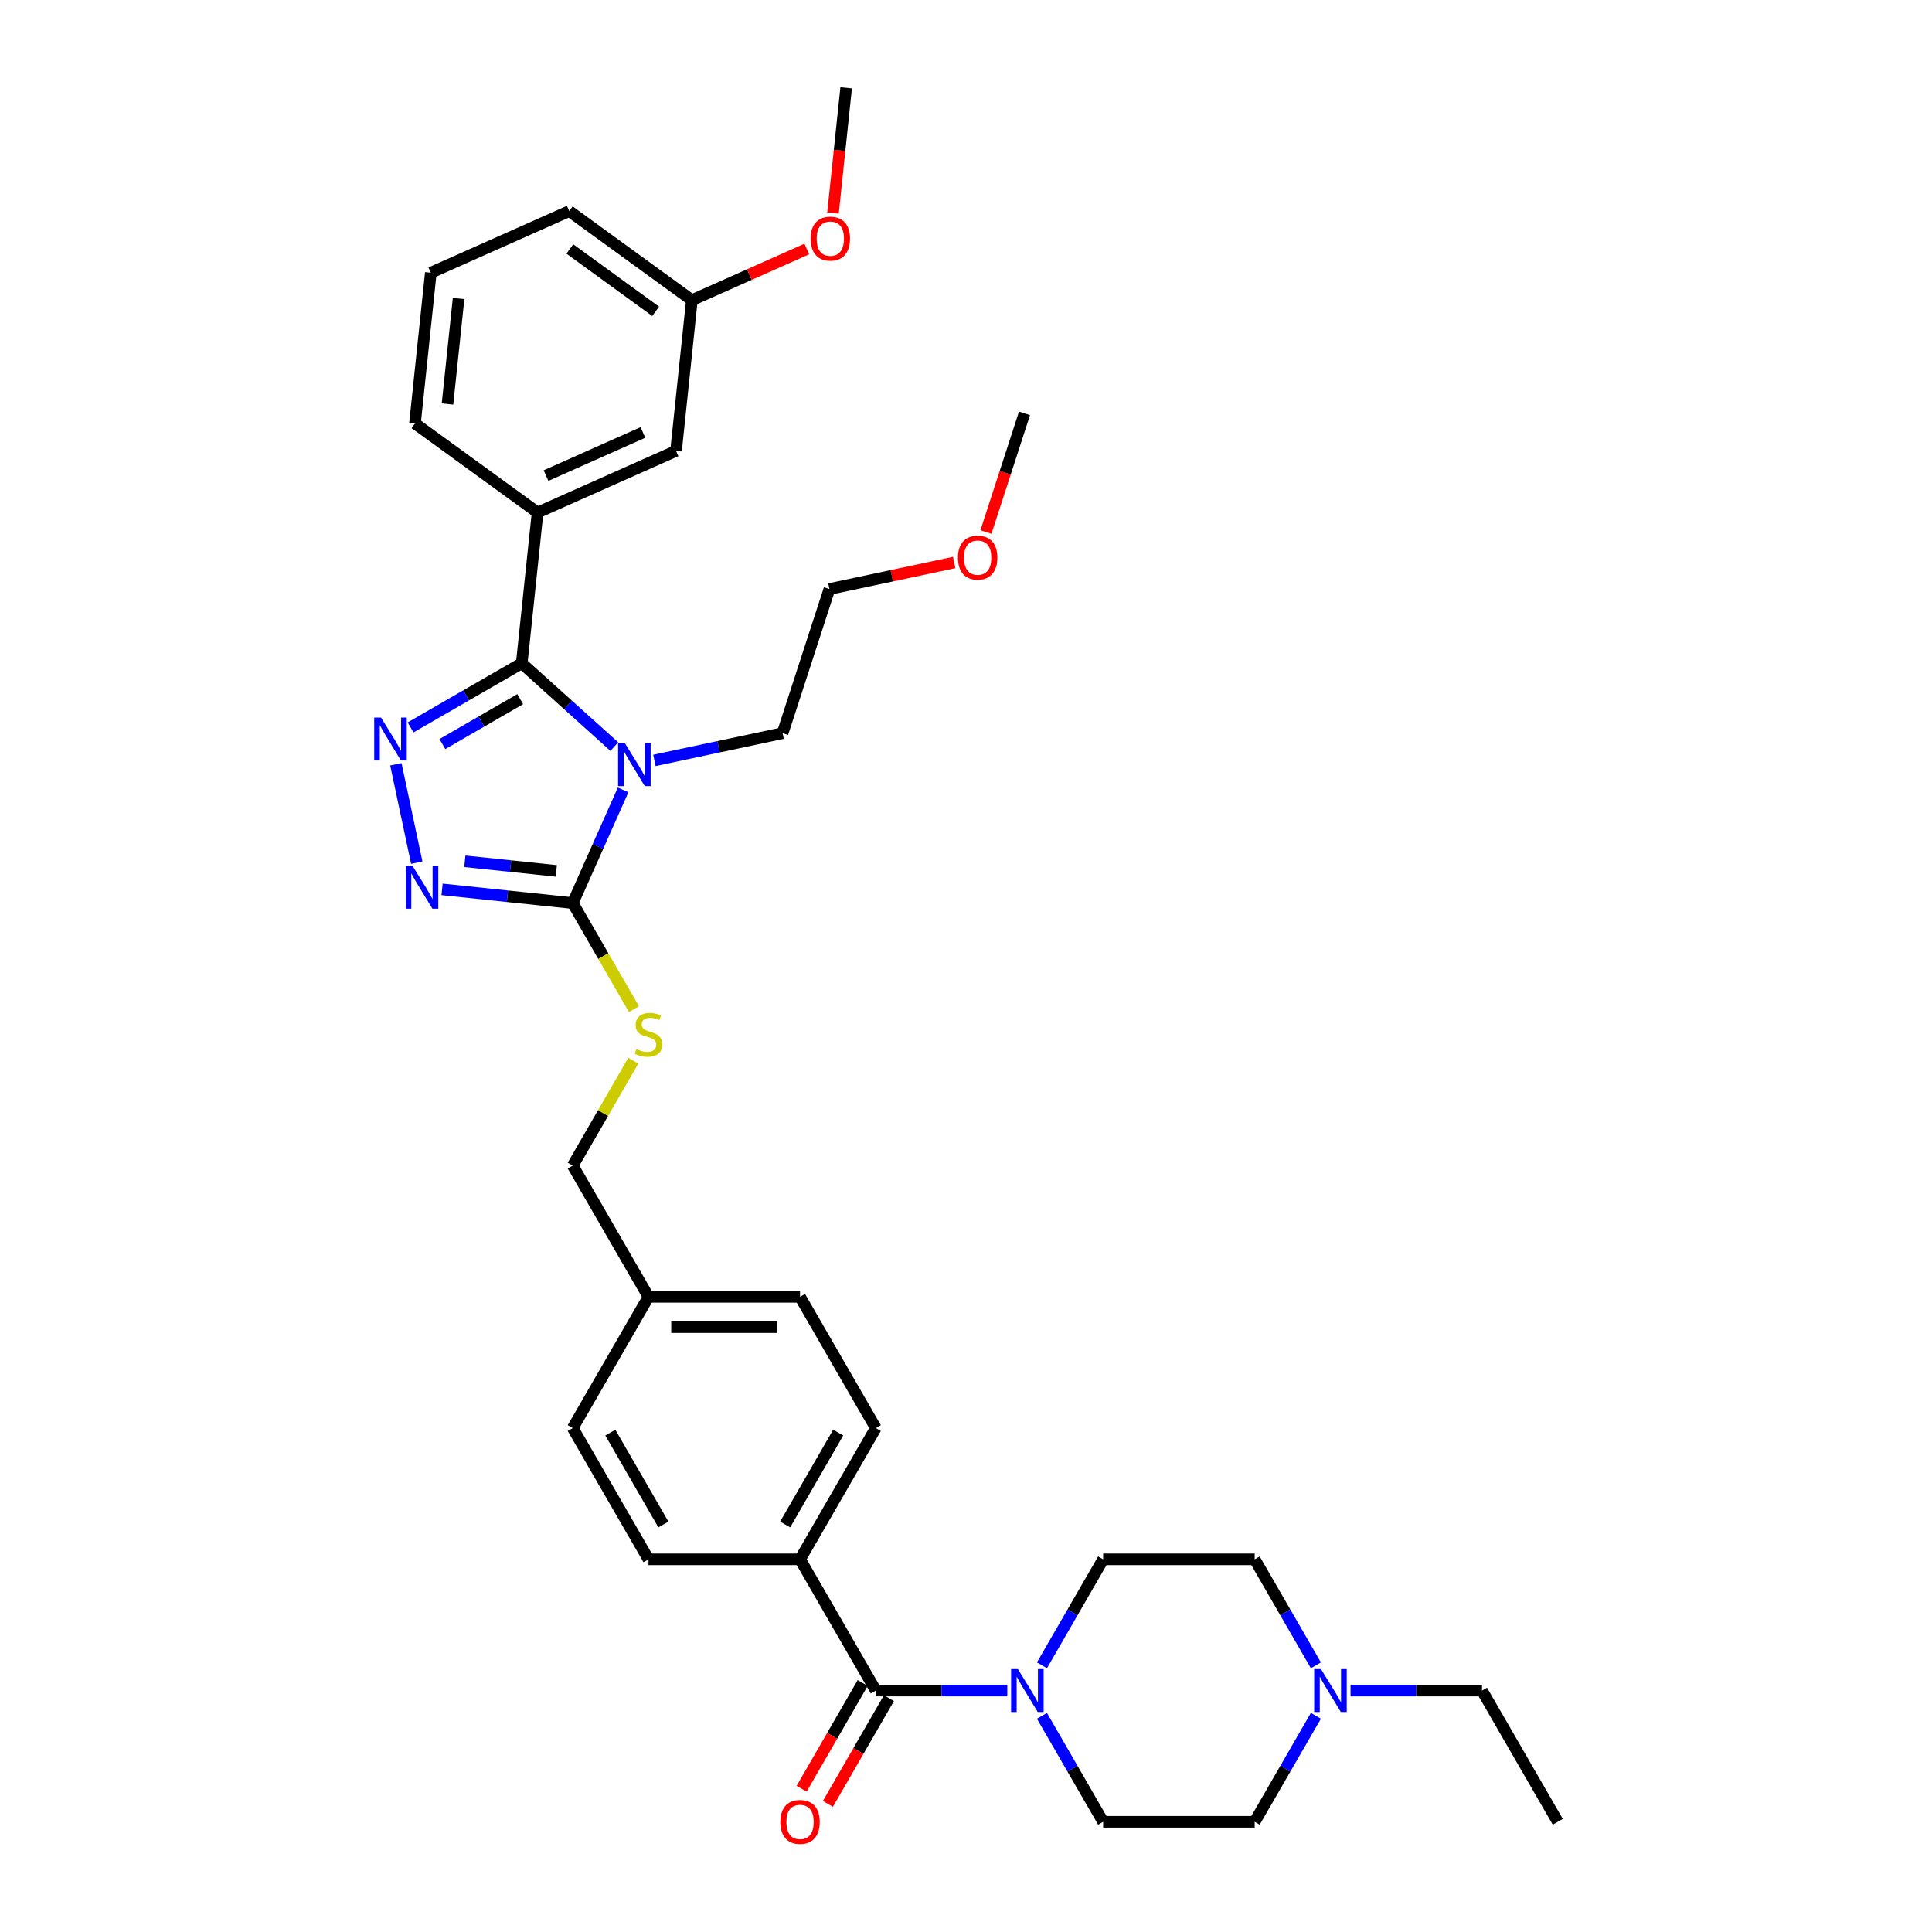 <?xml version='1.0' encoding='iso-8859-1'?>
<svg version='1.1' baseProfile='full'
              xmlns='http://www.w3.org/2000/svg'
                      xmlns:rdkit='http://www.rdkit.org/xml'
                      xmlns:xlink='http://www.w3.org/1999/xlink'
                  xml:space='preserve'
width='1000px' height='1000px' viewBox='0 0 1000 1000'>
<!-- END OF HEADER -->
<rect style='opacity:1.0;fill:#FFFFFF;stroke:none' width='1000' height='1000' x='0' y='0'> </rect>
<path class='bond-0' d='M 317.958,386.434 L 294.005,364.866' style='fill:none;fill-rule:evenodd;stroke:#0000FF;stroke-width:6px;stroke-linecap:butt;stroke-linejoin:miter;stroke-opacity:1' />
<path class='bond-0' d='M 294.005,364.866 L 270.051,343.298' style='fill:none;fill-rule:evenodd;stroke:#000000;stroke-width:6px;stroke-linecap:butt;stroke-linejoin:miter;stroke-opacity:1' />
<path class='bond-2' d='M 322.526,408.853 L 309.482,438.149' style='fill:none;fill-rule:evenodd;stroke:#0000FF;stroke-width:6px;stroke-linecap:butt;stroke-linejoin:miter;stroke-opacity:1' />
<path class='bond-2' d='M 309.482,438.149 L 296.439,467.445' style='fill:none;fill-rule:evenodd;stroke:#000000;stroke-width:6px;stroke-linecap:butt;stroke-linejoin:miter;stroke-opacity:1' />
<path class='bond-14' d='M 338.73,393.578 L 371.9,386.527' style='fill:none;fill-rule:evenodd;stroke:#0000FF;stroke-width:6px;stroke-linecap:butt;stroke-linejoin:miter;stroke-opacity:1' />
<path class='bond-14' d='M 371.9,386.527 L 405.071,379.476' style='fill:none;fill-rule:evenodd;stroke:#000000;stroke-width:6px;stroke-linecap:butt;stroke-linejoin:miter;stroke-opacity:1' />
<path class='bond-1' d='M 270.051,343.298 L 241.278,359.91' style='fill:none;fill-rule:evenodd;stroke:#000000;stroke-width:6px;stroke-linecap:butt;stroke-linejoin:miter;stroke-opacity:1' />
<path class='bond-1' d='M 241.278,359.91 L 212.505,376.522' style='fill:none;fill-rule:evenodd;stroke:#0000FF;stroke-width:6px;stroke-linecap:butt;stroke-linejoin:miter;stroke-opacity:1' />
<path class='bond-1' d='M 269.263,361.868 L 249.122,373.496' style='fill:none;fill-rule:evenodd;stroke:#000000;stroke-width:6px;stroke-linecap:butt;stroke-linejoin:miter;stroke-opacity:1' />
<path class='bond-1' d='M 249.122,373.496 L 228.981,385.125' style='fill:none;fill-rule:evenodd;stroke:#0000FF;stroke-width:6px;stroke-linecap:butt;stroke-linejoin:miter;stroke-opacity:1' />
<path class='bond-6' d='M 270.051,343.298 L 278.25,265.287' style='fill:none;fill-rule:evenodd;stroke:#000000;stroke-width:6px;stroke-linecap:butt;stroke-linejoin:miter;stroke-opacity:1' />
<path class='bond-34' d='M 204.897,395.587 L 215.721,446.511' style='fill:none;fill-rule:evenodd;stroke:#0000FF;stroke-width:6px;stroke-linecap:butt;stroke-linejoin:miter;stroke-opacity:1' />
<path class='bond-3' d='M 296.439,467.445 L 262.626,463.891' style='fill:none;fill-rule:evenodd;stroke:#000000;stroke-width:6px;stroke-linecap:butt;stroke-linejoin:miter;stroke-opacity:1' />
<path class='bond-3' d='M 262.626,463.891 L 228.814,460.337' style='fill:none;fill-rule:evenodd;stroke:#0000FF;stroke-width:6px;stroke-linecap:butt;stroke-linejoin:miter;stroke-opacity:1' />
<path class='bond-3' d='M 287.935,450.776 L 264.266,448.288' style='fill:none;fill-rule:evenodd;stroke:#000000;stroke-width:6px;stroke-linecap:butt;stroke-linejoin:miter;stroke-opacity:1' />
<path class='bond-3' d='M 264.266,448.288 L 240.597,445.801' style='fill:none;fill-rule:evenodd;stroke:#0000FF;stroke-width:6px;stroke-linecap:butt;stroke-linejoin:miter;stroke-opacity:1' />
<path class='bond-7' d='M 296.439,467.445 L 312.286,494.892' style='fill:none;fill-rule:evenodd;stroke:#000000;stroke-width:6px;stroke-linecap:butt;stroke-linejoin:miter;stroke-opacity:1' />
<path class='bond-7' d='M 312.286,494.892 L 328.133,522.34' style='fill:none;fill-rule:evenodd;stroke:#CCCC00;stroke-width:6px;stroke-linecap:butt;stroke-linejoin:miter;stroke-opacity:1' />
<path class='bond-4' d='M 453.321,875.036 L 414.101,807.104' style='fill:none;fill-rule:evenodd;stroke:#000000;stroke-width:6px;stroke-linecap:butt;stroke-linejoin:miter;stroke-opacity:1' />
<path class='bond-5' d='M 453.321,875.036 L 487.349,875.036' style='fill:none;fill-rule:evenodd;stroke:#000000;stroke-width:6px;stroke-linecap:butt;stroke-linejoin:miter;stroke-opacity:1' />
<path class='bond-5' d='M 487.349,875.036 L 521.376,875.036' style='fill:none;fill-rule:evenodd;stroke:#0000FF;stroke-width:6px;stroke-linecap:butt;stroke-linejoin:miter;stroke-opacity:1' />
<path class='bond-10' d='M 446.528,871.114 L 430.726,898.483' style='fill:none;fill-rule:evenodd;stroke:#000000;stroke-width:6px;stroke-linecap:butt;stroke-linejoin:miter;stroke-opacity:1' />
<path class='bond-10' d='M 430.726,898.483 L 414.925,925.852' style='fill:none;fill-rule:evenodd;stroke:#FF0000;stroke-width:6px;stroke-linecap:butt;stroke-linejoin:miter;stroke-opacity:1' />
<path class='bond-10' d='M 460.114,878.958 L 444.313,906.327' style='fill:none;fill-rule:evenodd;stroke:#000000;stroke-width:6px;stroke-linecap:butt;stroke-linejoin:miter;stroke-opacity:1' />
<path class='bond-10' d='M 444.313,906.327 L 428.511,933.696' style='fill:none;fill-rule:evenodd;stroke:#FF0000;stroke-width:6px;stroke-linecap:butt;stroke-linejoin:miter;stroke-opacity:1' />
<path class='bond-12' d='M 539.307,888.104 L 555.145,915.536' style='fill:none;fill-rule:evenodd;stroke:#0000FF;stroke-width:6px;stroke-linecap:butt;stroke-linejoin:miter;stroke-opacity:1' />
<path class='bond-12' d='M 555.145,915.536 L 570.983,942.968' style='fill:none;fill-rule:evenodd;stroke:#000000;stroke-width:6px;stroke-linecap:butt;stroke-linejoin:miter;stroke-opacity:1' />
<path class='bond-13' d='M 539.307,861.967 L 555.145,834.536' style='fill:none;fill-rule:evenodd;stroke:#0000FF;stroke-width:6px;stroke-linecap:butt;stroke-linejoin:miter;stroke-opacity:1' />
<path class='bond-13' d='M 555.145,834.536 L 570.983,807.104' style='fill:none;fill-rule:evenodd;stroke:#000000;stroke-width:6px;stroke-linecap:butt;stroke-linejoin:miter;stroke-opacity:1' />
<path class='bond-11' d='M 278.25,265.287 L 349.91,233.382' style='fill:none;fill-rule:evenodd;stroke:#000000;stroke-width:6px;stroke-linecap:butt;stroke-linejoin:miter;stroke-opacity:1' />
<path class='bond-11' d='M 282.618,246.169 L 332.78,223.836' style='fill:none;fill-rule:evenodd;stroke:#000000;stroke-width:6px;stroke-linecap:butt;stroke-linejoin:miter;stroke-opacity:1' />
<path class='bond-24' d='M 278.25,265.287 L 214.79,219.18' style='fill:none;fill-rule:evenodd;stroke:#000000;stroke-width:6px;stroke-linecap:butt;stroke-linejoin:miter;stroke-opacity:1' />
<path class='bond-19' d='M 327.789,549.009 L 312.114,576.159' style='fill:none;fill-rule:evenodd;stroke:#CCCC00;stroke-width:6px;stroke-linecap:butt;stroke-linejoin:miter;stroke-opacity:1' />
<path class='bond-19' d='M 312.114,576.159 L 296.439,603.308' style='fill:none;fill-rule:evenodd;stroke:#000000;stroke-width:6px;stroke-linecap:butt;stroke-linejoin:miter;stroke-opacity:1' />
<path class='bond-8' d='M 681.099,888.104 L 665.261,915.536' style='fill:none;fill-rule:evenodd;stroke:#0000FF;stroke-width:6px;stroke-linecap:butt;stroke-linejoin:miter;stroke-opacity:1' />
<path class='bond-8' d='M 665.261,915.536 L 649.423,942.968' style='fill:none;fill-rule:evenodd;stroke:#000000;stroke-width:6px;stroke-linecap:butt;stroke-linejoin:miter;stroke-opacity:1' />
<path class='bond-26' d='M 699.03,875.036 L 733.057,875.036' style='fill:none;fill-rule:evenodd;stroke:#0000FF;stroke-width:6px;stroke-linecap:butt;stroke-linejoin:miter;stroke-opacity:1' />
<path class='bond-26' d='M 733.057,875.036 L 767.085,875.036' style='fill:none;fill-rule:evenodd;stroke:#000000;stroke-width:6px;stroke-linecap:butt;stroke-linejoin:miter;stroke-opacity:1' />
<path class='bond-37' d='M 681.099,861.967 L 665.261,834.536' style='fill:none;fill-rule:evenodd;stroke:#0000FF;stroke-width:6px;stroke-linecap:butt;stroke-linejoin:miter;stroke-opacity:1' />
<path class='bond-37' d='M 665.261,834.536 L 649.423,807.104' style='fill:none;fill-rule:evenodd;stroke:#000000;stroke-width:6px;stroke-linecap:butt;stroke-linejoin:miter;stroke-opacity:1' />
<path class='bond-9' d='M 414.101,807.104 L 453.321,739.172' style='fill:none;fill-rule:evenodd;stroke:#000000;stroke-width:6px;stroke-linecap:butt;stroke-linejoin:miter;stroke-opacity:1' />
<path class='bond-9' d='M 406.397,789.07 L 433.852,741.518' style='fill:none;fill-rule:evenodd;stroke:#000000;stroke-width:6px;stroke-linecap:butt;stroke-linejoin:miter;stroke-opacity:1' />
<path class='bond-36' d='M 414.101,807.104 L 335.66,807.104' style='fill:none;fill-rule:evenodd;stroke:#000000;stroke-width:6px;stroke-linecap:butt;stroke-linejoin:miter;stroke-opacity:1' />
<path class='bond-20' d='M 349.91,233.382 L 358.109,155.371' style='fill:none;fill-rule:evenodd;stroke:#000000;stroke-width:6px;stroke-linecap:butt;stroke-linejoin:miter;stroke-opacity:1' />
<path class='bond-17' d='M 570.983,942.968 L 649.423,942.968' style='fill:none;fill-rule:evenodd;stroke:#000000;stroke-width:6px;stroke-linecap:butt;stroke-linejoin:miter;stroke-opacity:1' />
<path class='bond-18' d='M 570.983,807.104 L 649.423,807.104' style='fill:none;fill-rule:evenodd;stroke:#000000;stroke-width:6px;stroke-linecap:butt;stroke-linejoin:miter;stroke-opacity:1' />
<path class='bond-30' d='M 405.071,379.476 L 429.31,304.875' style='fill:none;fill-rule:evenodd;stroke:#000000;stroke-width:6px;stroke-linecap:butt;stroke-linejoin:miter;stroke-opacity:1' />
<path class='bond-15' d='M 453.321,739.172 L 414.101,671.24' style='fill:none;fill-rule:evenodd;stroke:#000000;stroke-width:6px;stroke-linecap:butt;stroke-linejoin:miter;stroke-opacity:1' />
<path class='bond-16' d='M 335.66,807.104 L 296.439,739.172' style='fill:none;fill-rule:evenodd;stroke:#000000;stroke-width:6px;stroke-linecap:butt;stroke-linejoin:miter;stroke-opacity:1' />
<path class='bond-16' d='M 343.363,789.07 L 315.909,741.518' style='fill:none;fill-rule:evenodd;stroke:#000000;stroke-width:6px;stroke-linecap:butt;stroke-linejoin:miter;stroke-opacity:1' />
<path class='bond-21' d='M 296.439,603.308 L 335.66,671.24' style='fill:none;fill-rule:evenodd;stroke:#000000;stroke-width:6px;stroke-linecap:butt;stroke-linejoin:miter;stroke-opacity:1' />
<path class='bond-25' d='M 358.109,155.371 L 387.86,142.125' style='fill:none;fill-rule:evenodd;stroke:#000000;stroke-width:6px;stroke-linecap:butt;stroke-linejoin:miter;stroke-opacity:1' />
<path class='bond-25' d='M 387.86,142.125 L 417.61,128.879' style='fill:none;fill-rule:evenodd;stroke:#FF0000;stroke-width:6px;stroke-linecap:butt;stroke-linejoin:miter;stroke-opacity:1' />
<path class='bond-35' d='M 358.109,155.371 L 294.649,109.264' style='fill:none;fill-rule:evenodd;stroke:#000000;stroke-width:6px;stroke-linecap:butt;stroke-linejoin:miter;stroke-opacity:1' />
<path class='bond-35' d='M 339.369,161.147 L 294.947,128.872' style='fill:none;fill-rule:evenodd;stroke:#000000;stroke-width:6px;stroke-linecap:butt;stroke-linejoin:miter;stroke-opacity:1' />
<path class='bond-22' d='M 335.66,671.24 L 296.439,739.172' style='fill:none;fill-rule:evenodd;stroke:#000000;stroke-width:6px;stroke-linecap:butt;stroke-linejoin:miter;stroke-opacity:1' />
<path class='bond-23' d='M 335.66,671.24 L 414.101,671.24' style='fill:none;fill-rule:evenodd;stroke:#000000;stroke-width:6px;stroke-linecap:butt;stroke-linejoin:miter;stroke-opacity:1' />
<path class='bond-23' d='M 347.426,686.928 L 402.334,686.928' style='fill:none;fill-rule:evenodd;stroke:#000000;stroke-width:6px;stroke-linecap:butt;stroke-linejoin:miter;stroke-opacity:1' />
<path class='bond-27' d='M 214.79,219.18 L 222.99,141.169' style='fill:none;fill-rule:evenodd;stroke:#000000;stroke-width:6px;stroke-linecap:butt;stroke-linejoin:miter;stroke-opacity:1' />
<path class='bond-27' d='M 231.622,209.118 L 237.362,154.511' style='fill:none;fill-rule:evenodd;stroke:#000000;stroke-width:6px;stroke-linecap:butt;stroke-linejoin:miter;stroke-opacity:1' />
<path class='bond-31' d='M 431.155,110.272 L 434.561,77.863' style='fill:none;fill-rule:evenodd;stroke:#FF0000;stroke-width:6px;stroke-linecap:butt;stroke-linejoin:miter;stroke-opacity:1' />
<path class='bond-31' d='M 434.561,77.863 L 437.968,45.455' style='fill:none;fill-rule:evenodd;stroke:#000000;stroke-width:6px;stroke-linecap:butt;stroke-linejoin:miter;stroke-opacity:1' />
<path class='bond-33' d='M 767.085,875.036 L 806.305,942.968' style='fill:none;fill-rule:evenodd;stroke:#000000;stroke-width:6px;stroke-linecap:butt;stroke-linejoin:miter;stroke-opacity:1' />
<path class='bond-29' d='M 222.99,141.169 L 294.649,109.264' style='fill:none;fill-rule:evenodd;stroke:#000000;stroke-width:6px;stroke-linecap:butt;stroke-linejoin:miter;stroke-opacity:1' />
<path class='bond-28' d='M 493.879,291.15 L 461.595,298.012' style='fill:none;fill-rule:evenodd;stroke:#FF0000;stroke-width:6px;stroke-linecap:butt;stroke-linejoin:miter;stroke-opacity:1' />
<path class='bond-28' d='M 461.595,298.012 L 429.31,304.875' style='fill:none;fill-rule:evenodd;stroke:#000000;stroke-width:6px;stroke-linecap:butt;stroke-linejoin:miter;stroke-opacity:1' />
<path class='bond-32' d='M 510.324,275.372 L 520.301,244.668' style='fill:none;fill-rule:evenodd;stroke:#FF0000;stroke-width:6px;stroke-linecap:butt;stroke-linejoin:miter;stroke-opacity:1' />
<path class='bond-32' d='M 520.301,244.668 L 530.277,213.964' style='fill:none;fill-rule:evenodd;stroke:#000000;stroke-width:6px;stroke-linecap:butt;stroke-linejoin:miter;stroke-opacity:1' />
<path  class='atom-0' d='M 323.434 384.678
L 330.713 396.444
Q 331.435 397.605, 332.596 399.707
Q 333.756 401.809, 333.819 401.935
L 333.819 384.678
L 336.769 384.678
L 336.769 406.892
L 333.725 406.892
L 325.912 394.028
Q 325.002 392.522, 324.03 390.796
Q 323.088 389.071, 322.806 388.537
L 322.806 406.892
L 319.919 406.892
L 319.919 384.678
L 323.434 384.678
' fill='#0000FF'/>
<path  class='atom-2' d='M 197.209 371.411
L 204.488 383.177
Q 205.21 384.338, 206.371 386.44
Q 207.532 388.543, 207.594 388.668
L 207.594 371.411
L 210.544 371.411
L 210.544 393.626
L 207.5 393.626
L 199.687 380.761
Q 198.778 379.255, 197.805 377.53
Q 196.864 375.804, 196.581 375.27
L 196.581 393.626
L 193.695 393.626
L 193.695 371.411
L 197.209 371.411
' fill='#0000FF'/>
<path  class='atom-4' d='M 213.518 448.138
L 220.797 459.904
Q 221.519 461.065, 222.679 463.167
Q 223.84 465.269, 223.903 465.395
L 223.903 448.138
L 226.852 448.138
L 226.852 470.352
L 223.809 470.352
L 215.996 457.488
Q 215.086 455.982, 214.114 454.256
Q 213.172 452.531, 212.89 451.997
L 212.89 470.352
L 210.003 470.352
L 210.003 448.138
L 213.518 448.138
' fill='#0000FF'/>
<path  class='atom-6' d='M 526.852 863.928
L 534.131 875.695
Q 534.853 876.856, 536.014 878.958
Q 537.174 881.06, 537.237 881.185
L 537.237 863.928
L 540.187 863.928
L 540.187 886.143
L 537.143 886.143
L 529.33 873.279
Q 528.42 871.773, 527.448 870.047
Q 526.507 868.321, 526.224 867.788
L 526.224 886.143
L 523.338 886.143
L 523.338 863.928
L 526.852 863.928
' fill='#0000FF'/>
<path  class='atom-8' d='M 329.384 543.001
Q 329.635 543.095, 330.671 543.534
Q 331.706 543.974, 332.836 544.256
Q 333.997 544.507, 335.126 544.507
Q 337.228 544.507, 338.452 543.503
Q 339.676 542.467, 339.676 540.679
Q 339.676 539.455, 339.048 538.702
Q 338.452 537.949, 337.511 537.541
Q 336.57 537.133, 335.001 536.663
Q 333.024 536.067, 331.832 535.502
Q 330.671 534.937, 329.824 533.745
Q 329.008 532.553, 329.008 530.544
Q 329.008 527.752, 330.89 526.026
Q 332.804 524.301, 336.57 524.301
Q 339.142 524.301, 342.06 525.524
L 341.339 527.94
Q 338.672 526.842, 336.664 526.842
Q 334.499 526.842, 333.306 527.752
Q 332.114 528.63, 332.146 530.168
Q 332.146 531.36, 332.742 532.082
Q 333.369 532.804, 334.248 533.211
Q 335.158 533.619, 336.664 534.09
Q 338.672 534.717, 339.864 535.345
Q 341.056 535.973, 341.904 537.259
Q 342.782 538.514, 342.782 540.679
Q 342.782 543.754, 340.711 545.417
Q 338.672 547.048, 335.252 547.048
Q 333.275 547.048, 331.769 546.609
Q 330.294 546.201, 328.537 545.48
L 329.384 543.001
' fill='#CCCC00'/>
<path  class='atom-9' d='M 683.734 863.928
L 691.013 875.695
Q 691.735 876.856, 692.895 878.958
Q 694.056 881.06, 694.119 881.185
L 694.119 863.928
L 697.069 863.928
L 697.069 886.143
L 694.025 886.143
L 686.212 873.279
Q 685.302 871.773, 684.33 870.047
Q 683.388 868.321, 683.106 867.788
L 683.106 886.143
L 680.219 886.143
L 680.219 863.928
L 683.734 863.928
' fill='#0000FF'/>
<path  class='atom-11' d='M 403.903 943.03
Q 403.903 937.696, 406.539 934.716
Q 409.175 931.735, 414.101 931.735
Q 419.027 931.735, 421.662 934.716
Q 424.298 937.696, 424.298 943.03
Q 424.298 948.427, 421.631 951.502
Q 418.964 954.545, 414.101 954.545
Q 409.206 954.545, 406.539 951.502
Q 403.903 948.458, 403.903 943.03
M 414.101 952.035
Q 417.489 952.035, 419.309 949.776
Q 421.16 947.486, 421.16 943.03
Q 421.16 938.669, 419.309 936.473
Q 417.489 934.245, 414.101 934.245
Q 410.712 934.245, 408.861 936.441
Q 407.041 938.638, 407.041 943.03
Q 407.041 947.517, 408.861 949.776
Q 410.712 952.035, 414.101 952.035
' fill='#FF0000'/>
<path  class='atom-26' d='M 419.571 123.529
Q 419.571 118.195, 422.207 115.214
Q 424.842 112.233, 429.768 112.233
Q 434.694 112.233, 437.33 115.214
Q 439.966 118.195, 439.966 123.529
Q 439.966 128.925, 437.299 132
Q 434.632 135.044, 429.768 135.044
Q 424.874 135.044, 422.207 132
Q 419.571 128.957, 419.571 123.529
M 429.768 132.534
Q 433.157 132.534, 434.977 130.274
Q 436.828 127.984, 436.828 123.529
Q 436.828 119.167, 434.977 116.971
Q 433.157 114.743, 429.768 114.743
Q 426.38 114.743, 424.529 116.94
Q 422.709 119.136, 422.709 123.529
Q 422.709 128.015, 424.529 130.274
Q 426.38 132.534, 429.768 132.534
' fill='#FF0000'/>
<path  class='atom-29' d='M 495.84 288.629
Q 495.84 283.295, 498.476 280.314
Q 501.111 277.333, 506.037 277.333
Q 510.963 277.333, 513.599 280.314
Q 516.235 283.295, 516.235 288.629
Q 516.235 294.025, 513.568 297.1
Q 510.901 300.144, 506.037 300.144
Q 501.143 300.144, 498.476 297.1
Q 495.84 294.057, 495.84 288.629
M 506.037 297.634
Q 509.426 297.634, 511.246 295.374
Q 513.097 293.084, 513.097 288.629
Q 513.097 284.267, 511.246 282.071
Q 509.426 279.843, 506.037 279.843
Q 502.649 279.843, 500.797 282.04
Q 498.978 284.236, 498.978 288.629
Q 498.978 293.115, 500.797 295.374
Q 502.649 297.634, 506.037 297.634
' fill='#FF0000'/>
</svg>
